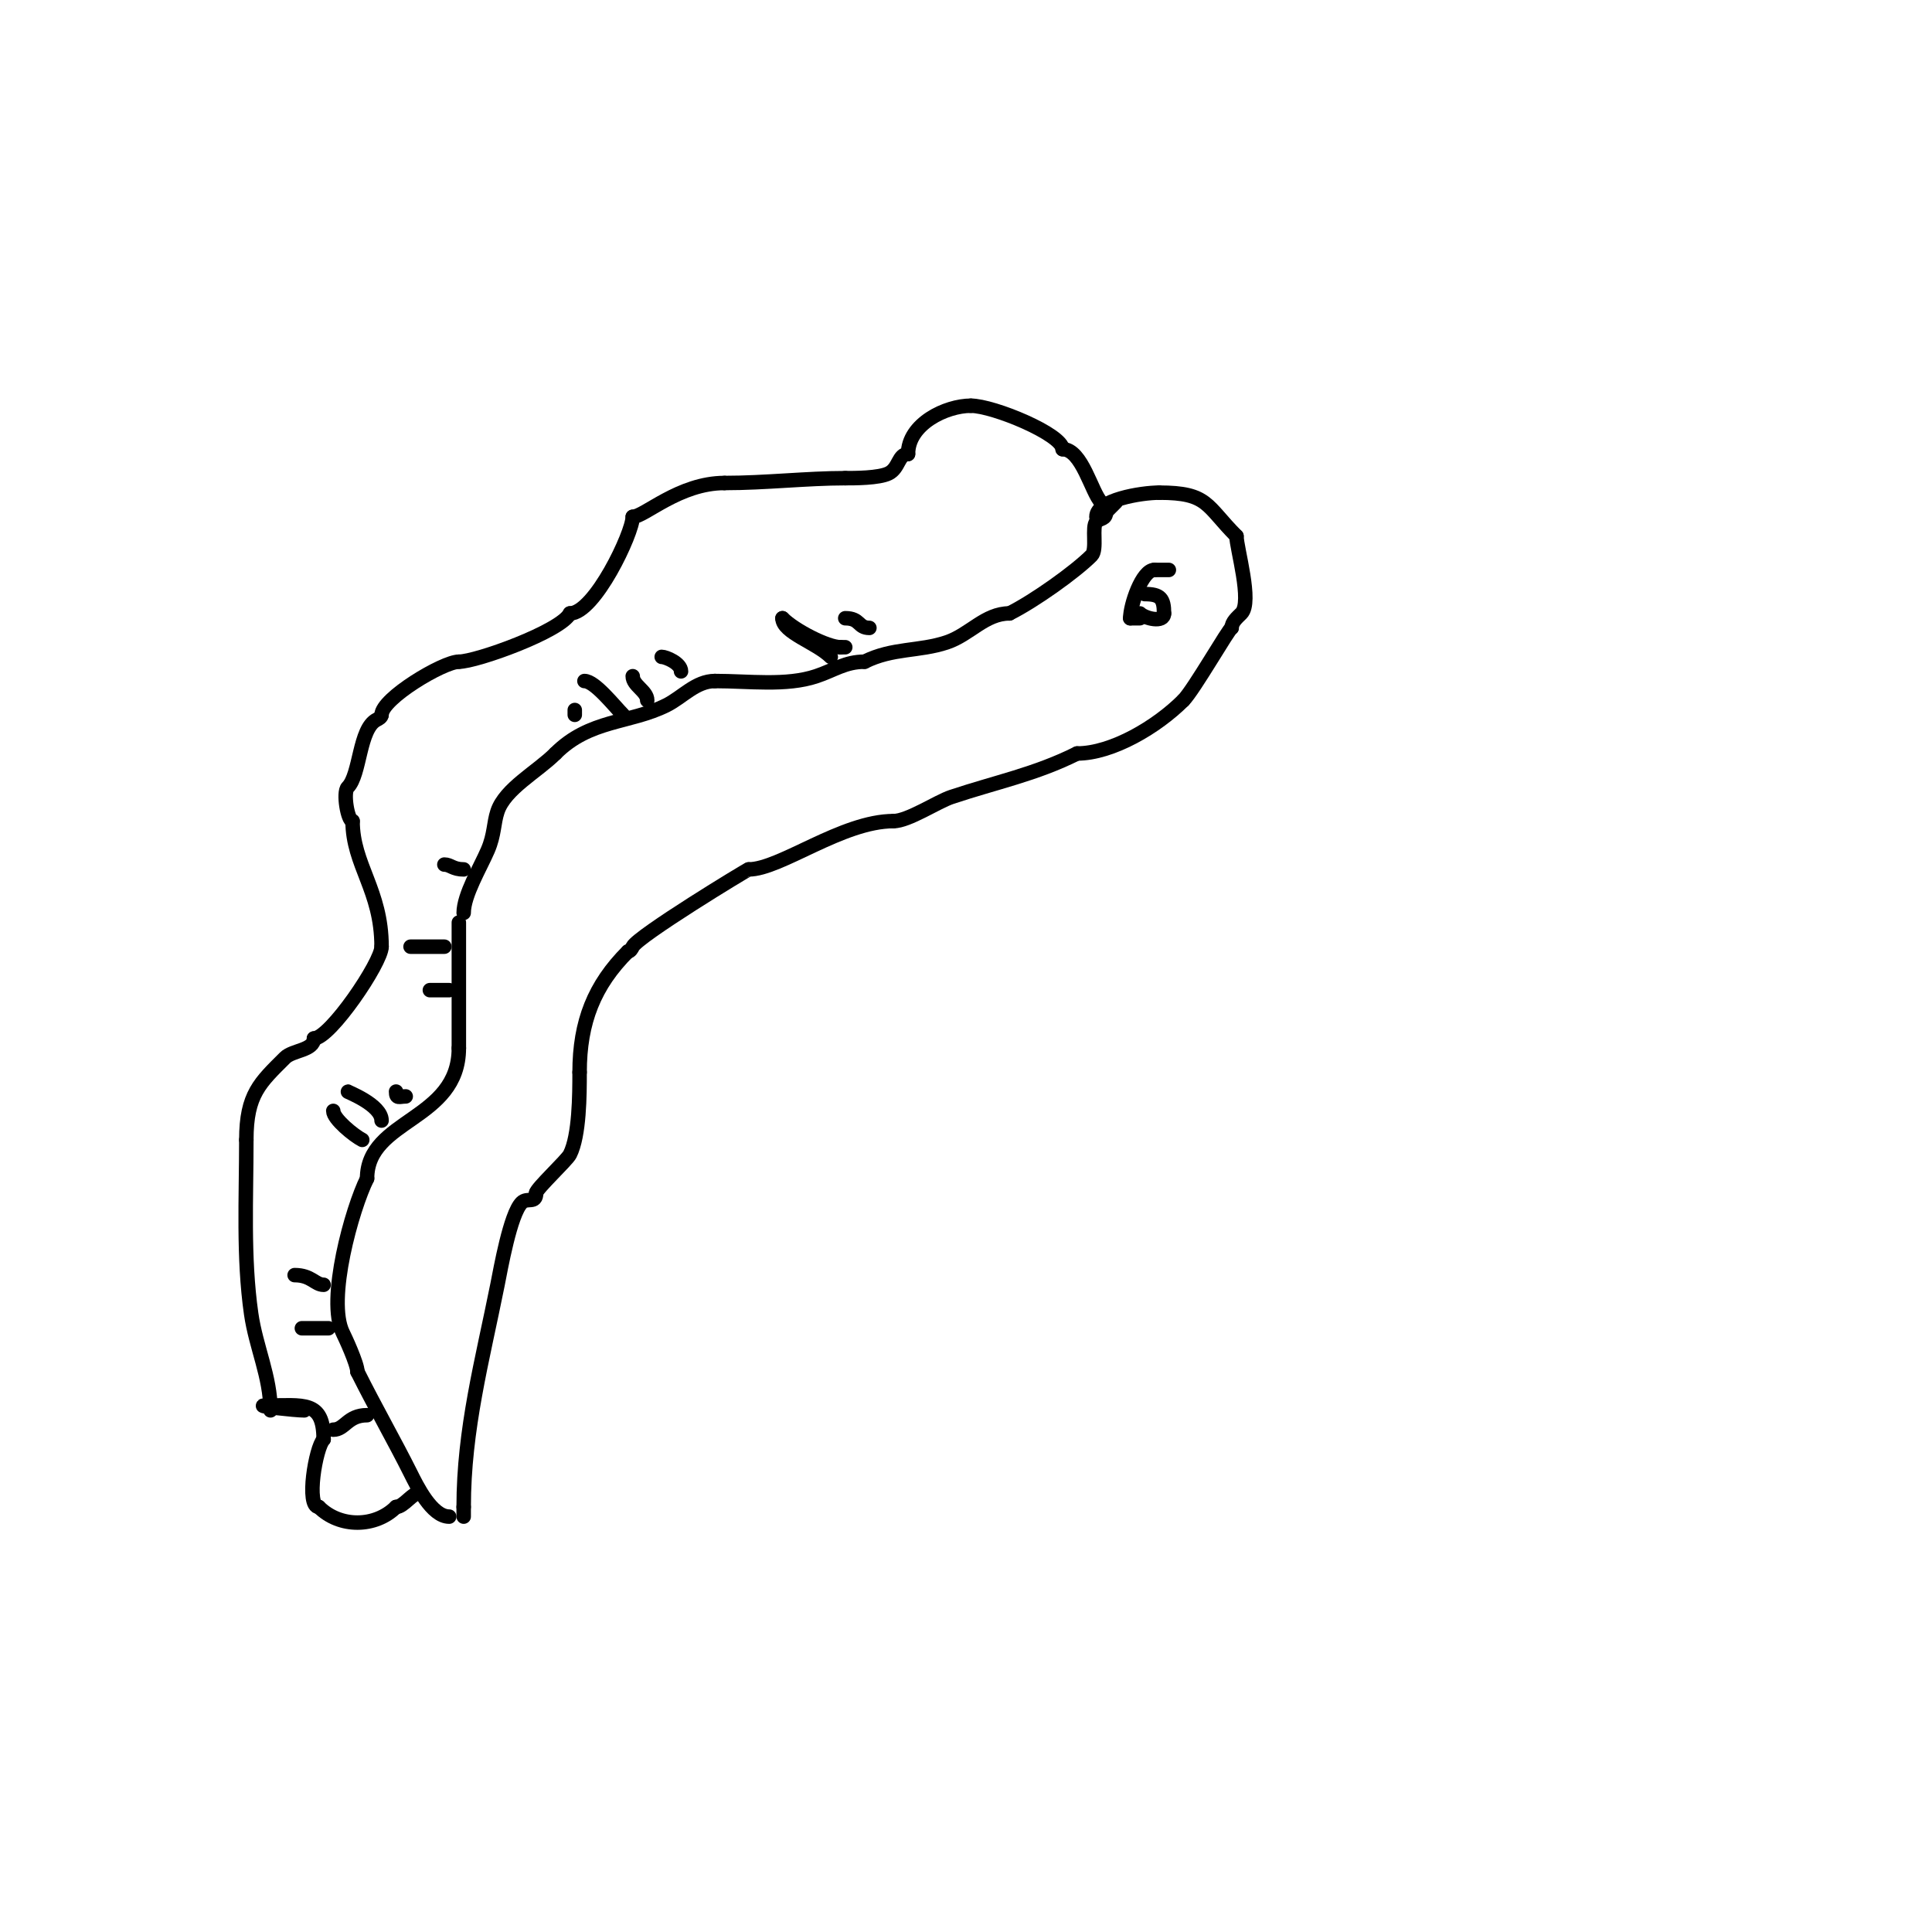 <svg viewBox='0 0 400 400' version='1.1' xmlns='http://www.w3.org/2000/svg' xmlns:xlink='http://www.w3.org/1999/xlink'><g fill='none' stroke='#000000' stroke-width='3' stroke-linecap='round' stroke-linejoin='round'><path d='M227,107c0,-3.491 9.254,-5 13,-5'/><path d='M240,102c10.198,0 9.663,2.663 16,9'/><path d='M256,111c0,2.454 3.342,13.658 1,16c-0.85,0.85 -2,1.798 -2,3'/><path d='M255,130c-0.493,0 -7.842,12.842 -10,15'/><path d='M245,145c-5.458,5.458 -14.73,11 -22,11'/><path d='M223,156c-8.664,4.332 -16.672,5.891 -26,9c-2.942,0.981 -8.965,5 -12,5'/><path d='M185,170c-10.658,0 -23.453,10 -30,10'/><path d='M155,180c-0.261,0 -22.886,13.772 -24,16c-0.211,0.422 -0.529,1 -1,1'/><path d='M130,197c-6.94,6.94 -10,14.527 -10,25'/><path d='M120,222c0,4.675 -0.034,13.067 -2,17c-0.611,1.221 -7,7.139 -7,8'/><path d='M111,247c0,2.324 -1.83,0.83 -3,2c-2.362,2.362 -4.366,13.83 -5,17c-3.125,15.624 -7,29.885 -7,46'/><path d='M96,312l0,2'/><path d='M93,314c-3.624,0 -6.743,-6.486 -8,-9c-3.3,-6.601 -7.209,-13.417 -11,-21'/><path d='M74,284c0,-1.638 -2.608,-7.216 -3,-8c-3.438,-6.877 1.918,-25.835 5,-32'/><path d='M76,244c0,-12.368 19,-11.927 19,-27'/><path d='M95,217c0,-8.667 0,-17.333 0,-26'/><path d='M96,189c0,-3.683 3.486,-9.467 5,-13c1.389,-3.242 1.178,-5.534 2,-8c1.572,-4.717 8.203,-8.203 12,-12'/><path d='M115,156c7.099,-7.099 15.346,-6.173 23,-10c3.284,-1.642 6.072,-5 10,-5'/><path d='M148,141c7.153,0 14.775,1.075 21,-1c3.69,-1.23 5.998,-3 10,-3'/><path d='M179,137c5.783,-2.891 11.279,-2.093 17,-4c4.817,-1.606 7.904,-6 13,-6'/><path d='M209,127c5.18,-2.59 13.615,-8.615 17,-12c1.212,-1.212 -0.023,-5.977 1,-7c0.756,-0.756 2,-0.434 2,-2'/><path d='M229,106c0.667,-0.667 1.333,-1.333 2,-2'/><path d='M228,104c-2.005,-2.005 -3.977,-11 -8,-11'/><path d='M220,93c0,-3.036 -14.321,-9 -19,-9'/><path d='M201,84c-5.119,0 -13,3.739 -13,10'/><path d='M188,94c-2.05,0 -1.818,2.909 -4,4c-2.034,1.017 -7.2,1 -9,1'/><path d='M175,99c-7.959,0 -16.5,1 -25,1'/><path d='M150,100c-9.369,0 -16.598,7 -19,7'/><path d='M131,107c0,3.348 -7.897,20 -13,20'/><path d='M118,127c-1.849,3.697 -19.365,10 -23,10'/><path d='M95,137c-3.241,0 -16,7.627 -16,11'/><path d='M79,148c0,0.471 -0.578,0.789 -1,1c-3.671,1.836 -3.386,11.386 -6,14c-1.037,1.037 -0.01,7 1,7'/><path d='M73,170c0,9.087 6,14.281 6,26'/><path d='M79,196c0,3.28 -10.673,19 -14,19'/><path d='M65,215c0,2.508 -4.403,2.403 -6,4c-5.134,5.134 -8,7.537 -8,17'/><path d='M51,236c0,11.986 -0.677,24.264 1,36c0.988,6.914 4,13.038 4,20'/><path d='M63,292c-1.848,0 -10.853,-1 -8,-1'/><path d='M55,291c7.858,0 12,-1.133 12,7'/><path d='M67,298c-1.653,1.653 -3.711,14 -1,14'/><path d='M66,312c4.359,4.359 11.731,4.269 16,0'/><path d='M82,312c1.573,0 3.427,-3 5,-3'/><path d='M61,264c3.458,0 4.222,2 6,2'/><path d='M68,275c-2.119,0 -9.247,0 -3,0'/><path d='M76,293c-4.074,0 -4.579,3 -7,3'/><path d='M75,236c-1.68,-0.84 -6,-4.347 -6,-6'/><path d='M79,232c0,-3.299 -7.242,-6 -7,-6'/><path d='M84,227c-1.333,0 -2,0.567 -2,-1'/><path d='M82,226'/><path d='M93,205c-1.333,0 -2.667,0 -4,0'/><path d='M92,196c-2.333,0 -4.667,0 -7,0'/><path d='M96,180c-2.231,0 -2.731,-1 -4,-1'/><path d='M234,128c0.667,0 1.333,0 2,0'/><path d='M236,127c1.041,1.041 5,2.052 5,0'/><path d='M241,127c0,-3.083 -0.733,-4 -4,-4'/><path d='M234,128c0,-2.694 2.427,-10 5,-10'/><path d='M239,118c1,0 2,0 3,0'/><path d='M119,148c0,-0.333 0,-0.667 0,-1'/><path d='M119,147'/><path d='M119,147'/><path d='M129,148c-1.763,-1.763 -5.839,-7 -8,-7'/><path d='M134,145c0,-1.944 -3,-3.056 -3,-5'/><path d='M141,139c0,-1.705 -3.175,-3 -4,-3'/><path d='M172,136c-2.957,-2.957 -10,-5.045 -10,-8'/><path d='M162,128c2.552,2.552 9.311,6 12,6'/><path d='M174,134l1,0'/><path d='M175,128c3.174,0 2.572,2 5,2'/></g>
</svg>